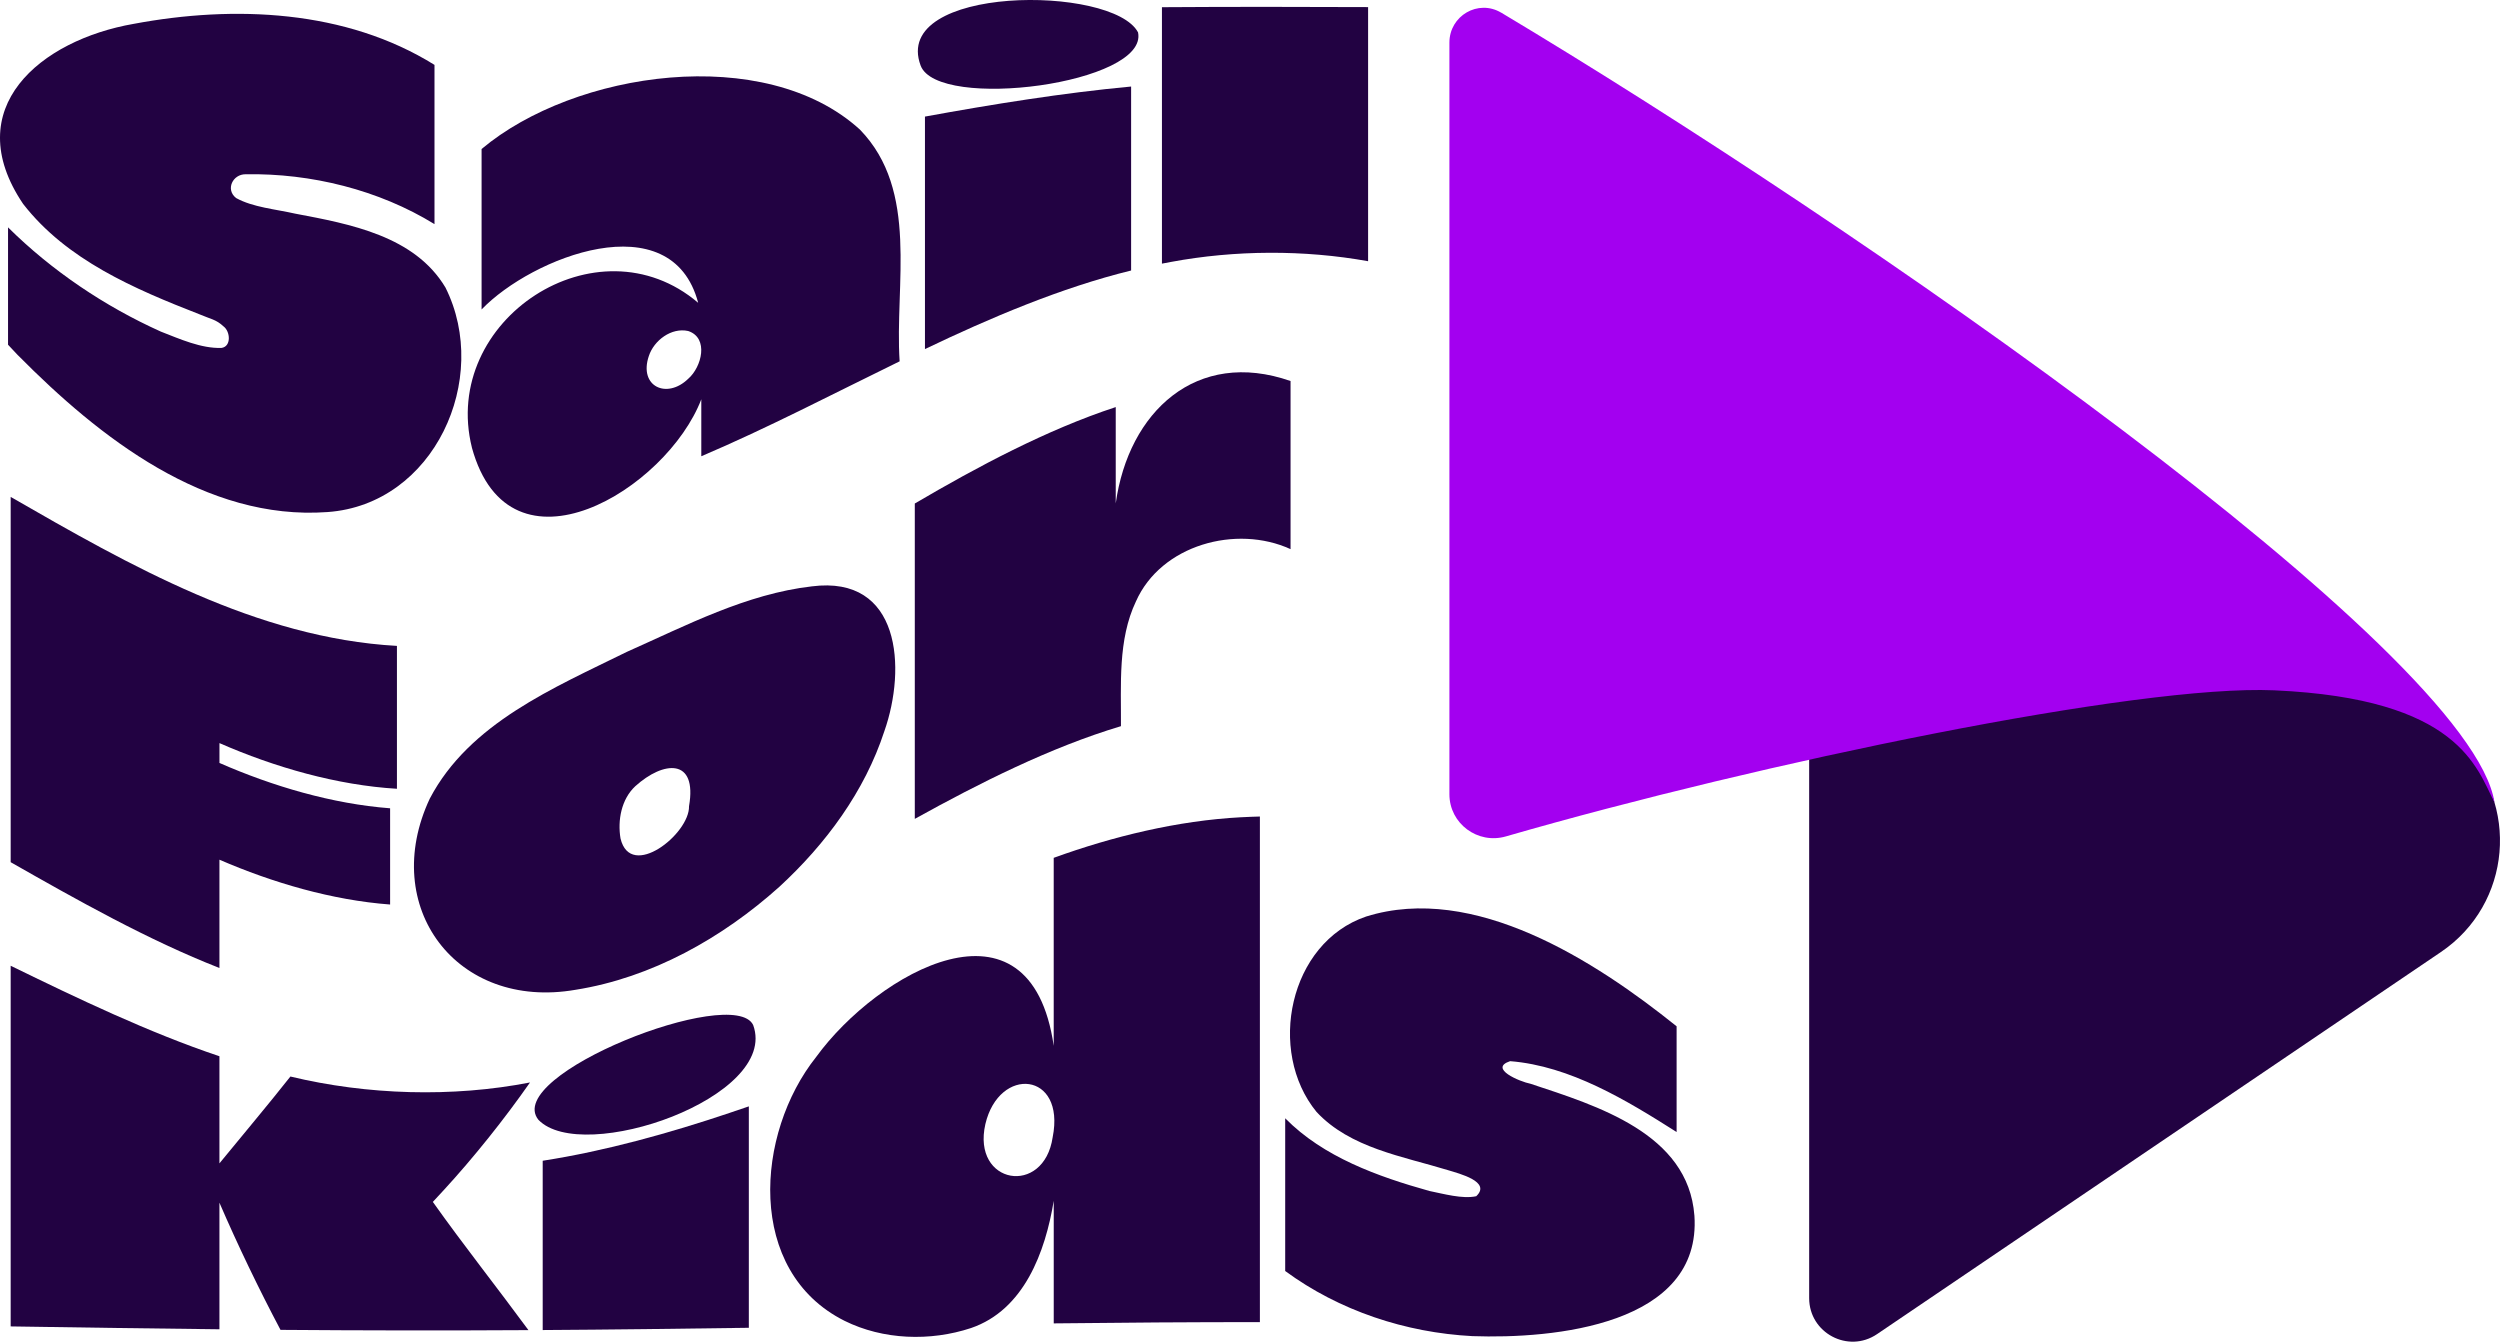 <?xml version="1.0" encoding="UTF-8"?>
<svg xmlns="http://www.w3.org/2000/svg" id="Ebene_1" data-name="Ebene 1" viewBox="0 0 1072.97 575.83">
  <defs>
    <style>
      .cls-1 {
        fill: #220242;
      }

      .cls-1, .cls-2 {
        stroke-width: 0px;
      }

      .cls-2 {
        fill: #a300f0;
      }
    </style>
  </defs>
  <g>
    <path class="cls-1" d="M7.82,152.58c34.84,35.21,80.47,71,132.74,67.19,45.79-3.24,70.21-57.2,50.64-96.34-13.22-22.15-40.86-27.27-64.47-31.73-8.38-1.91-18.2-2.72-25.38-6.7-4.69-3.63-1.47-10.31,4.14-10.21,27.95-.49,57.07,6.68,80.99,21.4-.02-21.73.01-46.62,0-68.34C148.38,4.13,100.56,2.16,57.43,10.23,17.4,17.19-17.84,46.37,9.91,87.5c18.71,24.11,47.83,36.52,75.64,47.37,4.84,2.08,7.16,2.19,10.42,5.24,2.89,2.16,3.38,8.6-.89,9.21-8.67.32-17.94-3.85-26.04-7-24.12-10.85-46.81-26.14-65.59-44.74,0,16.01,0,34.36,0,50.37,1.43,1.55,2.87,3.09,4.36,4.64Z"></path>
    <path class="cls-1" d="M485.46,54.39c0-5.16,0-12.54,0-17.25-29,2.69-59.85,7.67-88.48,12.9,0,32.56,0,67.23,0,99.78,27.81-13.32,58.43-26.36,88.48-33.72,0-20.08,0-41.48,0-61.72Z"></path>
    <path class="cls-1" d="M170.34,277.21c-60.16-3.38-114.72-34.57-165.76-63.94.01,51.94-.01,104.83,0,156.77,28.41,16.18,59.07,33.47,89.6,45.41,0-15.17,0-31.14,0-46.48,22.86,9.9,48.41,17.39,73.25,19.24-.02-13.13,0-28.18,0-41.3-24.86-1.9-50.41-9.46-73.24-19.46,0-2.84,0-5.69,0-8.52,23.69,10.38,50.51,18.08,76.17,19.6,0-19.89.01-41.44,0-61.32Z"></path>
    <path class="cls-1" d="M502.5,112.43c27.48-5.13,57.25-5.27,84.67-.32.02-36.12,0-72.92,0-109.06-28.8-.14-59.68-.15-88.48.04-.01,36.46.01,73.61,0,110.06,0,0,1.39-.27,3.81-.72Z"></path>
    <path class="cls-1" d="M395.13,28.15c7.4,19.61,97.88,7.79,93.31-14.24-10.78-20.53-106.23-20.37-93.31,14.24Z"></path>
    <path class="cls-1" d="M202.54,192.15c16.25,59.03,83.59,17.97,98.45-20.78v24.45c28.29-12.03,57.51-27.27,85.12-40.74-2.17-33.01,8.48-73.21-17.04-99.46-40.71-37.11-122.45-25.2-162.38,8.33,0,21.89,0,46.98,0,68.87,21.49-22.4,81.57-46.08,92.96-2.86-43.25-36.84-110.8,7.3-97.1,62.19ZM278.47,152.81c2.21-6.76,9.72-12.35,16.91-10.74,8.94,2.95,5.81,15.46,0,20.49-9.16,8.92-21.33,3.35-16.91-9.75Z"></path>
    <path class="cls-1" d="M532.55,350.76c-27.07,1.43-55.01,8.23-80.31,17.41,0,26.34,0,54.21,0,80.69-10.01-68.94-75.65-31.37-101.92,4.73-26.18,32.86-30.31,92,12.13,113.28,16.58,8.23,36.79,8.89,54.27,3.12,22.83-7.79,31.92-32.7,35.53-54.61.01,17.01,0,35.84,0,52.6,28.8-.34,59.68-.55,88.48-.55,0-71.9,0-145.08,0-216.99-.78,0-6.03.19-8.17.32ZM451.8,488.05c-3.73,25.53-34.8,20.39-28.89-5.61,5.89-25.1,34.47-22.48,28.89,5.61Z"></path>
    <path class="cls-1" d="M553.89,232.34c0-22.55,0-46.32,0-68.81-40.39-14.08-69.55,13.18-75.03,52.53,0-13.14,0-28.2,0-41.35-29.71,9.76-59.37,25.63-86.24,41.39,0,44.28,0,91.08,0,135.35,27.63-15.31,58.11-30.68,88.48-39.79.11-17.77-1.39-37.06,6.42-53.51,10.77-24.32,43.08-33.13,66.37-22.47,0,0,0-1.22,0-3.35Z"></path>
    <path class="cls-1" d="M727.21,521.67c-2.66-35.25-41.83-47.08-70.33-56.53-4.63-.9-18.15-6.58-8.76-9.7,25.76,2.04,49.99,16.78,71.46,30.41-.01-14.42,0-30.95,0-45.37-34.91-28.05-86.93-61.61-133.27-47.11-33.12,11.24-42.6,57.83-21.28,83.84,14.42,15.52,36.99,19.05,56.44,25.01,4.81,1.48,18.75,4.96,12.1,11.19-5.9,1.27-13.95-1.02-20.11-2.26-22.08-6.18-45.51-14.56-61.87-31.2,0,20.84,0,44.71,0,65.55,23.18,17.04,51.66,26.45,80.32,27.95,34.81,1.24,98.54-4.64,95.31-51.78Z"></path>
    <path class="cls-1" d="M190.26,511c13.09-14.23,26.29-30.78,37.21-46.42-33.25,6.49-69.92,5.39-102.83-2.55-9.66,12.25-20.58,25.18-30.46,37.27,0-14.91,0-31.07,0-45.97-30.2-10.12-61.03-24.9-89.6-38.84,0,51.29-.01,103.5,0,154.79,29.16.45,60.43.93,89.6,1.23,0-17.65,0-36.69,0-54.33,7.8,18.09,16.98,37.15,26.21,54.58,34.71.27,71.69.33,106.41.11-13.25-18.04-27.98-36.63-41.03-55.03,1.51-1.6,2.98-3.2,4.48-4.84Z"></path>
    <path class="cls-1" d="M313.23,477.61c-25.82,8.69-53.47,16.41-80.31,20.57,0,23.69,0,48.95,0,72.66,28.8-.17,59.68-.57,88.47-.97.01-31.01,0-64.02,0-95.03-.78.26-6.03,2.06-8.17,2.77Z"></path>
    <path class="cls-1" d="M334.47,380.62c19.94-18.35,36.66-40.96,45.1-66.85,9.5-27.03,6.98-67-31.14-62.11-28.13,3.25-53.84,16.75-79.43,28.13-31.26,15.42-67.56,30.58-84.54,62.96-21.82,46.51,11.54,90.9,62.53,82.06,32.72-5.18,63.01-22.24,87.48-44.19ZM295.72,346.01c.32,11.88-25.05,31.97-29.4,13.87-1.32-7.82.36-16.87,6.33-22.44,12.11-10.95,26.71-12.26,23.07,8.57Z"></path>
    <path class="cls-1" d="M323.24,439.91c-8.44-17.44-107.58,21.48-92.17,40.68,18.83,19.64,103.54-9.65,92.17-40.68Z"></path>
  </g>
  <path class="cls-1" d="M1055.41,319.39c.07-2.58-28.27-25.18-66.97-54.82-83.17-63.7-211.97,17.26-211.97,17.26v275.3c0,14.98,16.75,23.86,29.14,15.46l242.03-164.01c30.3-20.53,34.06-63.73,7.77-89.19Z"></path>
  <path class="cls-2" d="M644.31,5.45c-9.88-5.91-22.24,1.31-22.24,12.82v322.63c0,12.57,12.15,21.57,24.23,18.08,109.78-31.72,271.35-65.29,329.82-62.7,79.41,3.53,86.78,33.3,94.5,48.13-10.3-65.74-274.5-248.2-426.3-338.97Z"></path>
</svg>
